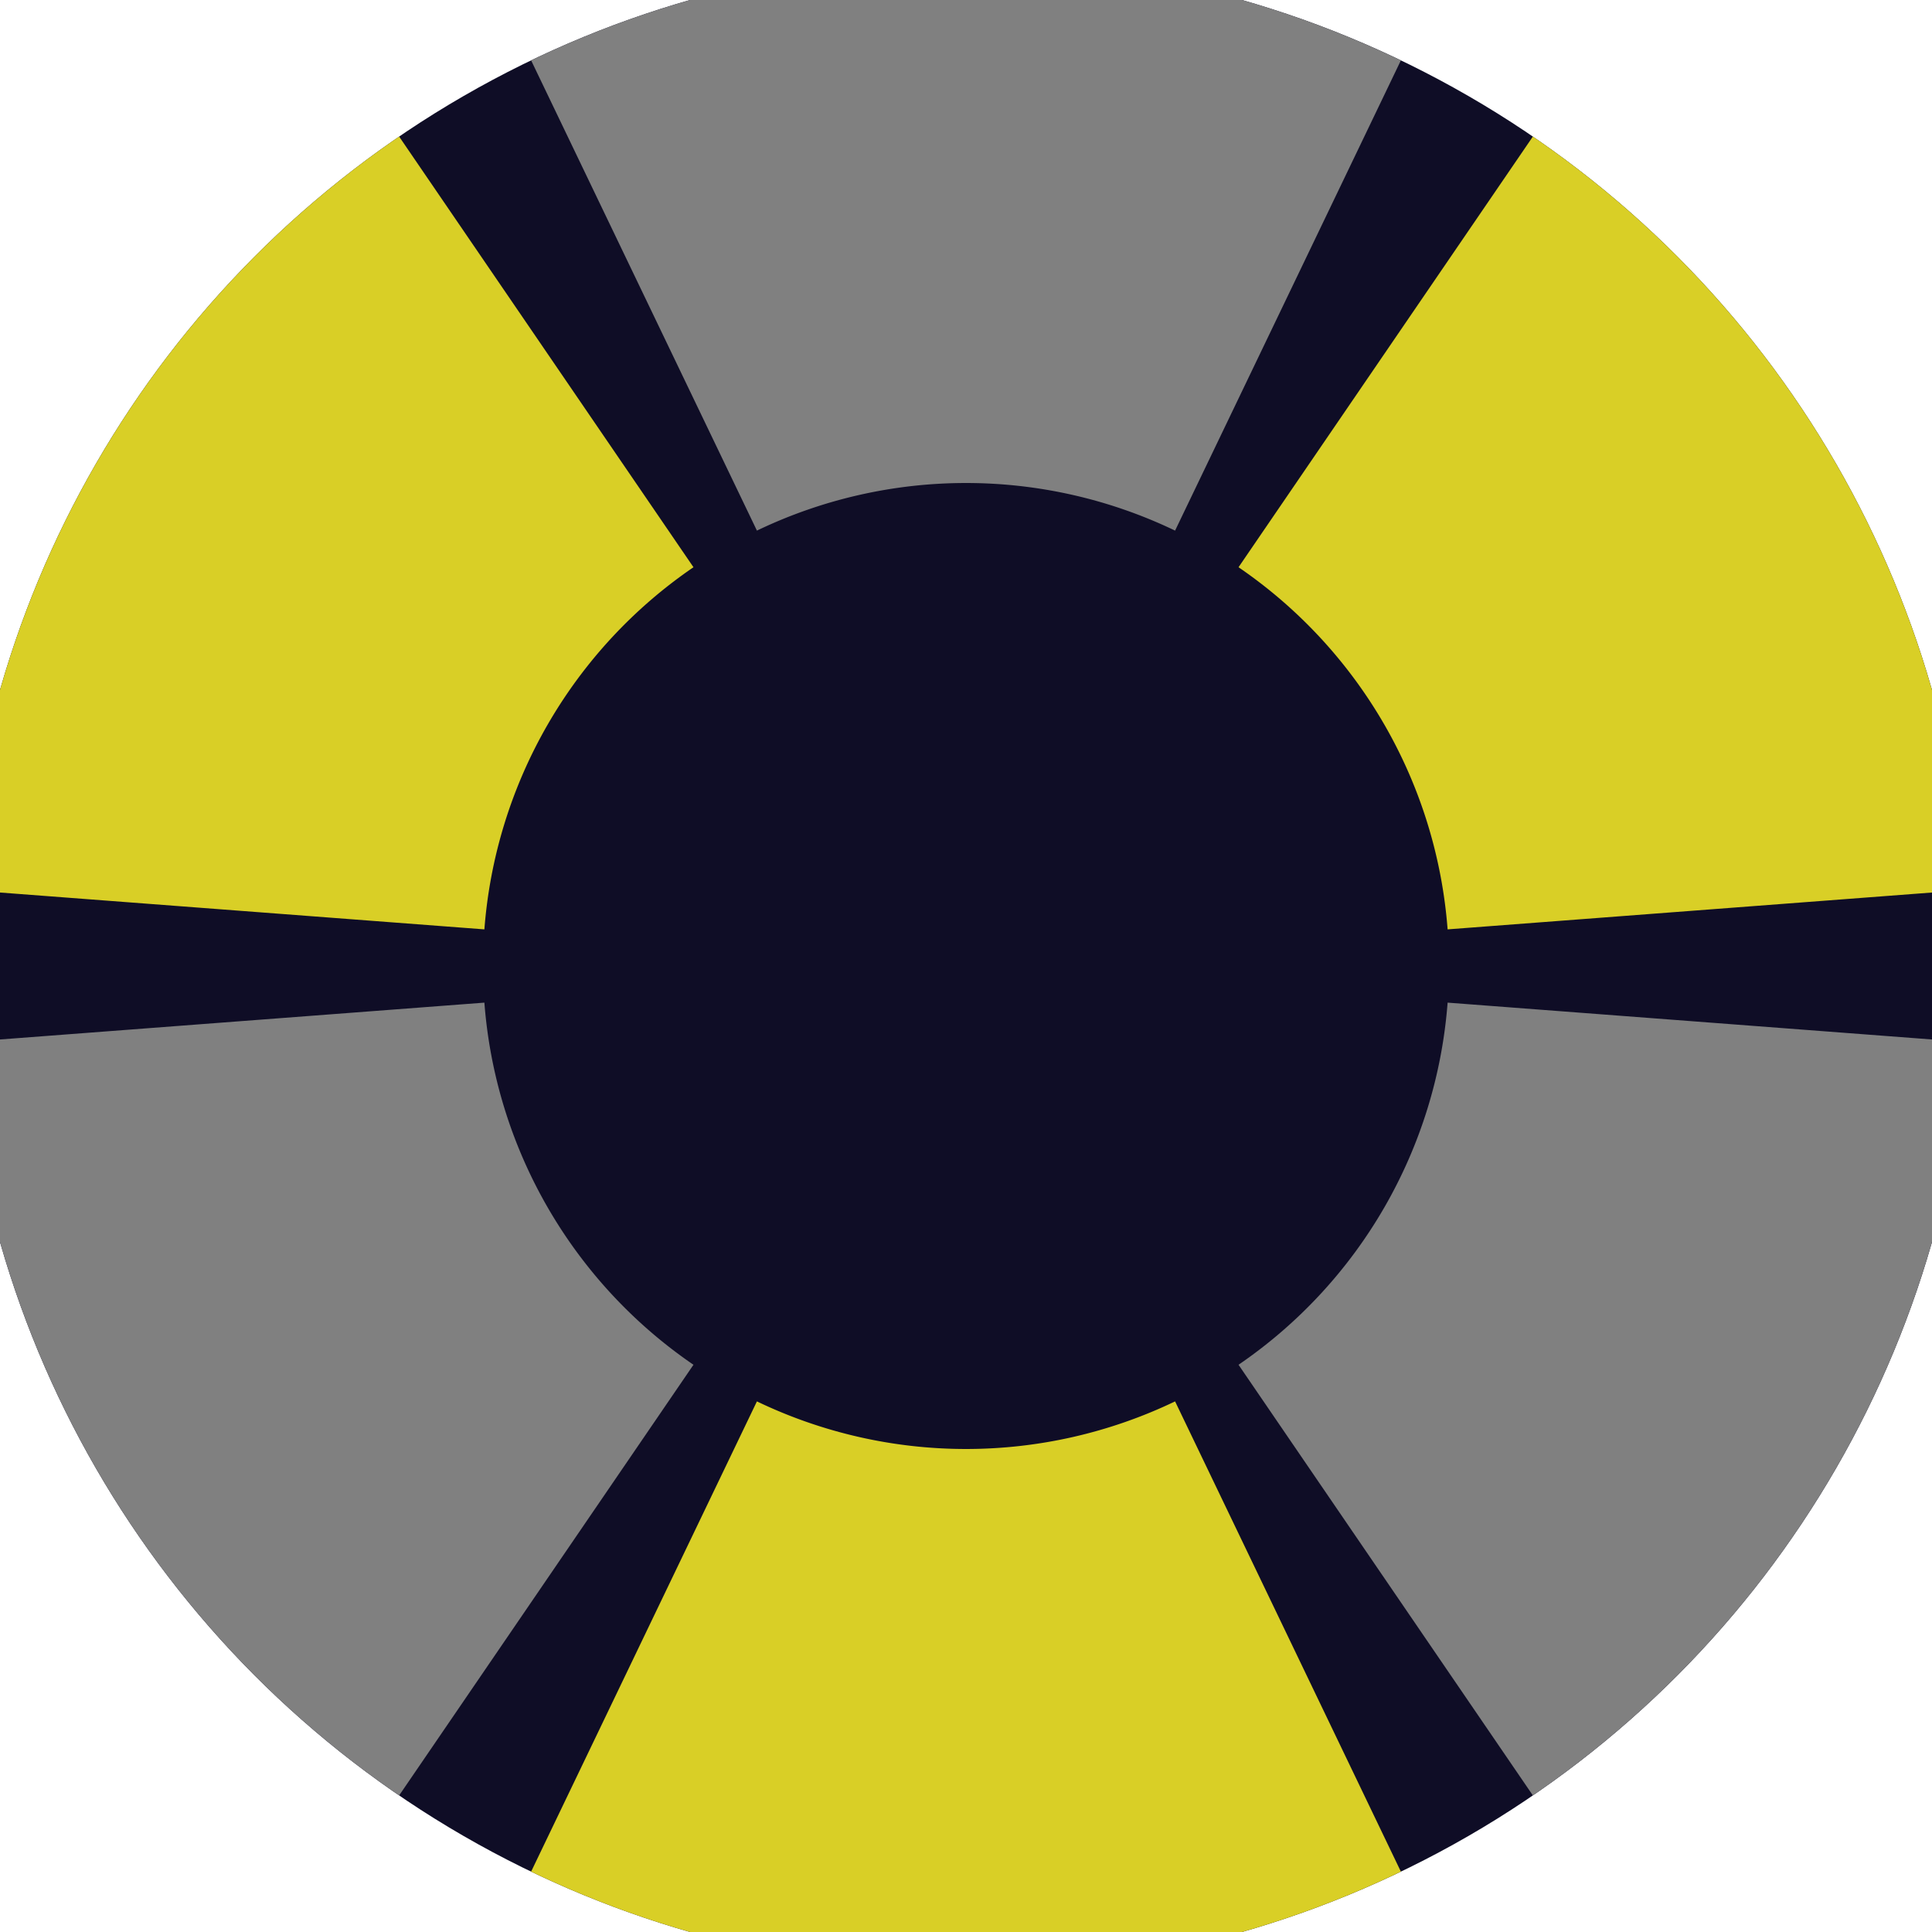 <svg xmlns="http://www.w3.org/2000/svg" width="128" height="128" viewBox="0 0 100 100" shape-rendering="geometricPrecision">
                            <defs>
                                <clipPath id="clip">
                                    <circle cx="50" cy="50" r="52" />
                                    <!--<rect x="0" y="0" width="100" height="100"/>-->
                                </clipPath>
                            </defs>
                            <g transform="rotate(0 50 50)">
                            <rect x="0" y="0" width="100" height="100" fill="#0f0d26" clip-path="url(#clip)"/><path d="M 93.287 -40.146
                               L 6.713 -40.146
                               L 39.178 27.464
                               A 25 25 0 0 1 60.822 27.464 ZM 106.425 132.561
                               L 149.712 57.585
                               L 74.928 51.896
                               A 25 25 0 0 1 64.106 70.64 ZM -49.712 57.585
                               L -6.425 132.561
                               L 35.894 70.64
                               A 25 25 0 0 1 25.072 51.896 Z" fill="#808080" clip-path="url(#clip)"/><path d="M 6.713 140.146
                               L 93.287 140.146
                               L 60.822 72.536
                               A 25 25 0 0 1 39.178 72.536 ZM -6.425 -32.561
                               L -49.712 42.415
                               L 25.072 48.104
                               A 25 25 0 0 1 35.894 29.36 ZM 149.712 42.415
                               L 106.425 -32.561
                               L 64.106 29.36
                               A 25 25 0 0 1 74.928 48.104 Z" fill="#d9cf26" clip-path="url(#clip)"/></g></svg>